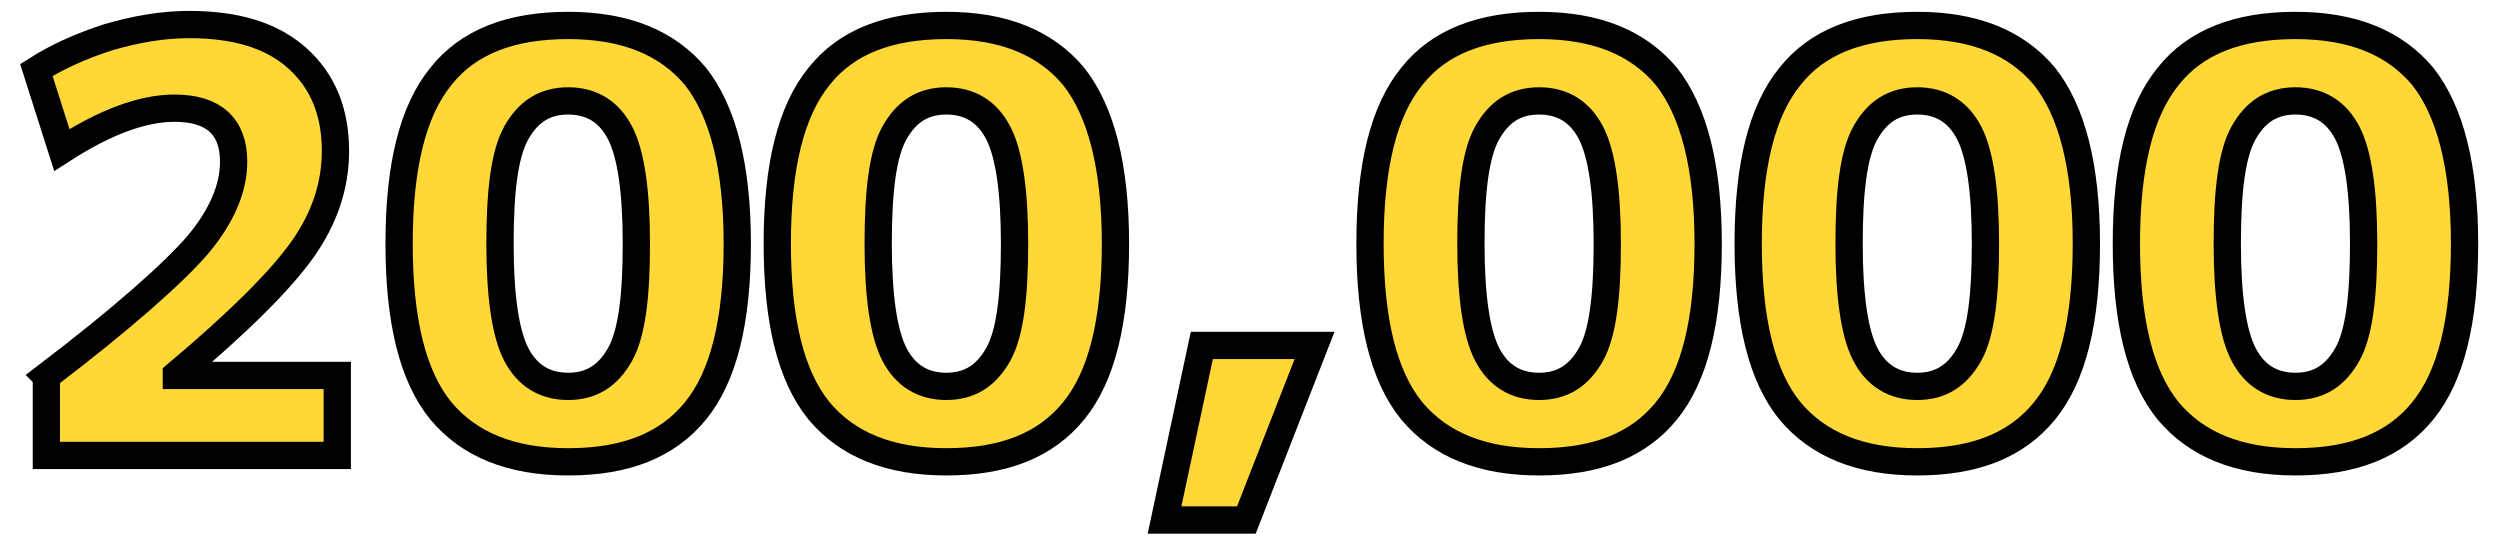 <svg version="1.1" id="レイヤー_1" xmlns="http://www.w3.org/2000/svg" x="0" y="0" width="275" height="60" xml:space="preserve"><style>.st0{display:none}.st1{fill:#ffd736}.st1,.st2{display:inline}.st3,.st5{fill:#e64800;stroke:#1a1311;stroke-width:2;stroke-linecap:round;stroke-linejoin:round}.st5{fill:none}.st6{fill:#e64800}.st7{fill:#ffec00}.st8{fill:#fff;stroke:#1a1311;stroke-width:2;stroke-linecap:round;stroke-linejoin:round}.st9{fill:#f38200}.st10{fill:#ffba00}.st11{fill:#fff}.st12{fill:#1a1311}.st13{stroke:#000}.st14{enable-background:new}.st15{fill:#ffd736}.st16{fill:none;stroke:#000;stroke-width:3}</style><g id="グループ_489" transform="translate(-713.996 -1770.578)" class="st0"><path id="多角形_4" class="st1" d="M860.9 1441.6c-.3.5-.9.6-1.4.4-.1-.1-.3-.2-.4-.4l-5.7-9.7c-.3-.5-.1-1.1.4-1.4.2-.1.3-.1.5-.1h11.5c.6 0 1 .4 1 1 0 .2 0 .4-.1.5l-5.8 9.7z"/><path id="多角形_5" class="st1" d="M885.9 1441.6c-.3.5-.9.6-1.4.4-.1-.1-.3-.2-.4-.4l-5.7-9.7c-.3-.5-.1-1.1.4-1.4.2-.1.3-.1.5-.1h11.5c.6 0 1 .4 1 1 0 .2 0 .4-.1.5l-5.8 9.7z"/><path id="多角形_6" class="st1" d="M835.9 1441.6c-.3.5-.9.6-1.4.4-.1-.1-.3-.2-.4-.4l-5.7-9.7c-.3-.5-.1-1.1.4-1.4.2-.1.3-.1.5-.1h11.5c.6 0 1 .4 1 1 0 .2 0 .4-.1.5l-5.8 9.7z"/><g id="グループ_424" transform="translate(318.887 1147.658)" class="st2"><g id="グループ_402" transform="translate(402.173 686.96)"><g id="グループ_400" transform="translate(0 .401)"><path id="パス_4974" class="st3" d="M111-430.9s-4.1-1-5.1 4.5.7 5.5.7 5.5l6.5-6.3-2.1-3.7z"/><path id="パス_4975" class="st3" d="M113.8-425.9s-3.4-.8-4.3 3.8.6 4.5.6 4.5l5.4-5.2-1.7-3.1z"/></g><g id="グループ_401" transform="translate(56.214)"><path id="パス_4976" class="st3" d="M110.1-430.9s4.1-.9 5.1 4.5-.7 5.5-.7 5.5l-6.5-6.3 2.1-3.7z"/><path id="パス_4977" class="st3" d="M107.3-426s3.4-.8 4.2 3.8-.6 4.5-.6 4.5l-5.4-5.2 1.8-3.1z"/></g></g><g id="グループ_407" transform="translate(396.113 623.964)"><g id="グループ_406"><g id="グループ_403" transform="translate(0 8.108)"><path id="パス_4978" d="M179.3-405.9c-1.4-4.1-4.1-7.5-6.8-10.8-2.6-3.4-5.7-6.4-9.2-8.8-3.9-2.5-8.2-4.2-12.7-5-4.5-.7-9.1-.6-13.6.3-4.5.7-8.8 2.1-12.8 4.3-3.4 2-6.3 4.6-8.8 7.6s-4.6 6.3-6.2 9.8c-1.8 3.5-2.9 7.2-3.5 11.1-.5 3.9-.2 7.9 1 11.6 1.4 4.1 3.9 7.7 7.1 10.6s6.9 5 11 6.3c4 1.4 8.2 3 12.5 3.3 4.3.2 8.7-.1 12.9-.9 3.4-.4 6.8-.9 10.1-1.7 3.4-.7 6.6-1.9 9.6-3.6 4.4-2.7 6.8-7.3 8.5-12 1.7-4.6 2.3-9.6 1.8-14.5-.1-2.5-.1-5.2-.9-7.6zm-36.3 9.2c-4-.1-8.3-.5-10.7-3.5-2.7-3.3-2.6-8.2-.9-12.2 1.8-4 4.3-6.7 7.4-8.2 3.5-1.7 7.5-1.8 11.1-.5 4.5 1.7 8.5 7.2 8.7 12.7.3 7.1-3.8 11-9.2 11.8-1.8.4-4.1 0-6.4-.1z" fill="#f8b300"/><path id="パス_4979" class="st5" d="M179.3-405.9c-1.4-4.1-4.1-7.5-6.8-10.8-2.6-3.4-5.7-6.4-9.2-8.8-3.9-2.5-8.2-4.2-12.7-5-4.5-.7-9.1-.6-13.6.3-4.5.7-8.8 2.1-12.8 4.3-3.4 2-6.3 4.6-8.8 7.6s-4.6 6.3-6.2 9.8c-1.8 3.5-2.9 7.2-3.5 11.1-.5 3.9-.2 7.9 1 11.6 1.4 4.1 3.9 7.7 7.1 10.6s6.9 5 11 6.3c4 1.4 8.2 3 12.5 3.3 4.3.2 8.7-.1 12.9-.9 3.4-.4 6.8-.9 10.1-1.7 3.4-.7 6.6-1.9 9.6-3.6 4.4-2.7 6.8-7.3 8.5-12 1.7-4.6 2.3-9.6 1.8-14.5-.1-2.5-.1-5.2-.9-7.6zm-36.3 9.2c-4-.1-8.3-.5-10.7-3.5-2.7-3.3-2.6-8.2-.9-12.2 1.8-4 4.3-6.7 7.4-8.2 3.5-1.7 7.5-1.8 11.1-.5 4.5 1.7 8.5 7.2 8.7 12.7.3 7.1-3.8 11-9.2 11.8-1.8.4-4.1 0-6.4-.1z"/></g><g id="グループ_404" transform="translate(38.984 2.838)"><path id="パス_4980" class="st6" d="M107.4-422.2c-1.2-.8-1.8-2.1-1.9-3.5.1-.9.6-1.7 1.4-2.3 3.3-2.7 9.2-3.9 13.2-2.2 2.2 1.1 4.2 2.7 5.7 4.7 1.4 1.8 2.5 3.7 2.2 6-.6 4.2-6.3 3.8-9.3 2.8-2.3-.8-4.4-1.8-6.6-2.7-1.6-.7-3.3-1.6-4.7-2.8z"/><path id="パス_4981" class="st5" d="M107.4-422.2c-1.2-.8-1.8-2.1-1.9-3.5.1-.9.6-1.7 1.4-2.3 3.3-2.7 9.2-3.9 13.2-2.2 2.2 1.1 4.2 2.7 5.7 4.7 1.4 1.8 2.5 3.7 2.2 6-.6 4.2-6.3 3.8-9.3 2.8-2.3-.8-4.4-1.8-6.6-2.7-1.6-.7-3.3-1.6-4.7-2.8z"/></g><g id="グループ_405" transform="translate(48.159)"><path id="パス_4982" class="st7" d="M112.6-422.3c1.1-.3 1.9-1.3 1.9-2.5.4-1.7.1-3.4-.8-4.9-.9-1.4-2.5-1.5-4-1-1.3.5-2.5 1.2-3.4 2.2-1.8 2-.6 4.2 1.5 5.2.9.4 1.8.7 2.8.9.7.2 1.4.2 2 .1z"/><path id="パス_4983" class="st5" d="M112.6-422.3c1.1-.3 1.9-1.3 1.9-2.5.4-1.7.1-3.4-.8-4.9-.9-1.4-2.5-1.5-4-1-1.3.5-2.5 1.2-3.4 2.2-1.8 2-.6 4.2 1.5 5.2.9.4 1.8.7 2.8.9.7.2 1.4.2 2 .1z"/></g></g></g><g id="グループ_410" transform="translate(411.95 669.353)"><path id="パス_4984" class="st8" d="M126.8-401.4c-3.4 0-6.7-.3-10.1-.8-5.3-.9-9.3-3-10.1-7.6-1.3-8 8.1-13.2 16.9-14.8 10.1-1.7 25.6 1.3 26.7 10.9 1.2 9.9-12.1 12.4-23.4 12.3z"/><g id="グループ_409"><path id="パス_4985" class="st3" d="M109.4-398.6c-7.4-4-3-12.4 2.4-14.1 3.8-1.2 1.6 4.7 1.6 4.7s1.3-1.1 2.5-.5c.7.5 1.2 1.2 1.3 2.1 1.1 3.8-2.5 10.6-7.8 7.8z"/><path id="パス_4986" class="st3" d="M148.6-399.3c8.1-4 3.3-12.4-2.6-14.1-4.1-1.2-1.8 4.7-1.8 4.7-.8-.6-1.8-.8-2.7-.5-.8.4-1.3 1.2-1.4 2.1-1.1 3.8 2.8 10.6 8.5 7.8z"/><path id="パス_4987" class="st5" d="M126.5-417.3s.8 2.5 2.4 2.5 2.3-2.5 2.3-2.5"/><g id="グループ_408" transform="translate(5.597)"><path id="パス_4988" d="M114.5-423.7c.2 1.2.2 2.3 0 3.5 0 1.4-.6 2.7-1.7 3.5-1.5.7-3.2.6-4.6-.1-.5-.4-.5-1.1-.8-1.7-1.1-1.8-1.6-4-1.5-6.1.1-1.5.1-3.3 1.2-4.4.6-.5 1.2-.9 1.9-1.2 1.8-.8 3.8 2 4.5 3.4.6 1 .9 2 1 3.1z"/><path id="パス_4989" d="M136.9-430.3c.1 0 .2 0 .4.1 4 1.3 3.2 5.7 2.5 8.9-.5 2.3-3.4 8.5-6.5 5.2-1.6-2-2.4-4.6-2.1-7.1.1-2.1 1.1-4 2.7-5.3.8-.7 1.8-1.9 3-1.8z"/><path id="線_441" class="st5" d="M108.1-427.4l-2.6-2.6"/><path id="線_442" class="st5" d="M135.7-426.6l-1.4-4.4"/></g></g></g></g></g><g id="グループ_490" transform="translate(-173.4 -2087.984)" class="st0"><g id="グループ_372" transform="translate(134.934 1768.41)" class="st2"><g id="グループ_363" transform="translate(117.962 320.59)"><g id="グループ_362"><g id="グループ_359" transform="translate(24.118)"><path id="パス_4908" class="st7" d="M-65.6-131.6c-4.6-2.5 1.5-5.3 3.9-9.8 2-3.8 4.7-6.9 7.8-5.6 2.9 1.2 3.8 4.5 3.9 7.9.1 4.6 2.8 6.6-1.1 9.3-6.2 4.2-8.2 1.8-14.5-1.8z"/><path id="パス_4909" class="st5" d="M-65.6-131.6c-4.6-2.5 1.5-5.3 3.9-9.8 2-3.8 4.7-6.9 7.8-5.6 2.9 1.2 3.8 4.5 3.9 7.9.1 4.6 2.8 6.6-1.1 9.3-6.2 4.2-8.2 1.8-14.5-1.8z"/></g><g id="グループ_360" transform="translate(10.479 9.586)"><path id="パス_4910" class="st9" d="M-65.7-127.6c-4.3-2.7.9-4.8 3.4-9.7 1.6-3.1 3.8-5.7 6.6-7.7s6.4-2.7 9.7-2c3 .4 5.9 1.2 8.6 2.5 2.7 1.4 4.8 3.8 5.9 6.6 1.7 3.7 6.6 11 .4 16-4.6 3.7-5.8-1.1-11.6-2.1s-5.7-1.6-11.6-1.8c-5.8-.2-6.4 1.3-11.4-1.8z"/><path id="パス_4911" class="st5" d="M-65.7-127.6c-4.3-2.7.9-4.8 3.4-9.7 1.6-3.1 3.8-5.7 6.6-7.7s6.4-2.7 9.7-2c3 .4 5.9 1.2 8.6 2.5 2.7 1.4 4.8 3.8 5.9 6.6 1.7 3.7 6.6 11 .4 16-4.6 3.7-5.8-1.1-11.6-2.1s-5.7-1.6-11.6-1.8c-5.8-.2-6.4 1.3-11.4-1.8z"/></g><g id="グループ_361" transform="translate(0 22.142)"><path id="パス_4912" class="st6" d="M-10.6-132.1c2.5-5.7 5.1-9.6 3.1-11.5s-6.5-.6-11 2.5c-2.5-1.7-5.3-3.1-8.2-4s-6-1.5-9-1.8c-3.6-.4-7.2-.5-10.7-.1-3.6.3-7.1 1.3-10.2 3.1-3.1 1.8-5.5 4.6-7 7.9-2.3 5.3-6 7.2-1.6 10.4 4.1 3 4.9 1.5 9.8 2.8s4.9 1.3 9.9 2.6 5 1.2 9.9 2.5 5 1.2 10 2.5 4.8 2.2 9.9 2.4c2.4-2.2 5.1-4.9 6.2-8.6.9-3.1.9-6.6-1.1-10.7z"/><path id="パス_4913" class="st5" d="M-10.6-132.1c2.5-5.7 5.1-9.6 3.1-11.5s-6.5-.6-11 2.5c-2.5-1.7-5.3-3.1-8.2-4s-6-1.5-9-1.8c-3.6-.4-7.2-.5-10.7-.1-3.6.3-7.1 1.3-10.2 3.1-3.1 1.8-5.5 4.6-7 7.9-2.3 5.3-6 7.2-1.6 10.4 4.1 3 4.9 1.5 9.8 2.8s4.9 1.3 9.9 2.6 5 1.2 9.9 2.5 5 1.2 10 2.5 4.8 2.2 9.9 2.4c2.4-2.2 5.1-4.9 6.2-8.6.9-3.1.9-6.6-1.1-10.7z"/></g></g></g><g id="グループ_364" transform="translate(105.659 466.136)"><path id="パス_4914" class="st3" d="M-63.9-147.3s-5.5 2-2.5 9.2 5 5.8 5 5.8l2.8-12.4-5.3-2.6z"/><path id="パス_4915" class="st3" d="M-56.9-143.6s-4.6 1.7-2.1 7.7 4.2 4.8 4.2 4.8l2.3-10.3-4.4-2.2z"/></g><g id="グループ_365" transform="translate(155.689 465.202)"><path id="パス_4916" class="st3" d="M-57.5-147.3s5.8.7 4.6 8.4-3.5 6.9-3.5 6.9l-5.6-11.4 4.5-3.9z"/><path id="パス_4917" class="st3" d="M-63.5-142.1s4.8.5 3.8 7-2.9 5.7-2.9 5.7l-4.7-9.5 3.8-3.2z"/></g><g id="グループ_366" transform="translate(69.066 354.173)"><path id="パス_4918" class="st10" d="M65.5-101.3c-1.5-4.9-3.6-9.7-6.2-14.1-2.8-4.3-6.1-8.4-9.8-12s-7.7-6.9-12-9.8c-4.2-2.6-8.7-4.8-13.4-6.3-4.7-1.7-9.5-2.8-14.4-3.4-4.9-.5-9.9-.4-14.8.1-4.9.4-9.8 1.4-14.6 2.8-4.7 1.6-9.2 3.6-13.5 6.1-4.1 2.3-8 5.1-11.4 8.3-3.4 3.3-6.5 6.9-9.2 10.8-2.8 3.8-5.2 7.9-7.2 12.2-1.9 4.3-3.4 8.8-4.4 13.5-1.2 4.6-1.7 9.3-1.8 14 .1 4.7.9 9.4 2.4 13.9 1.3 4.3 3.1 8.4 5.5 12.2 2.6 3.8 6 6.7 9.5 9.5 3.4 2.8 7.2 5.2 11.3 7.2 4 2 8.2 3.6 12.5 4.8 4.3 1.1 8.8 1.8 13.2 2.3s8.9.7 13.4.6 9-.4 13.4-.9c4.4-.6 8.3-1.7 12.2-2.4 4.1-.8 8.2-1.3 12.1-2.7C42.2-36 46-37.8 49.5-40c3.9-2.4 6.8-5.9 9.5-9.4 2.8-3.5 5.1-7.4 6.8-11.6 1.4-4.3 2.4-8.7 2.7-13.2.5-4.5.5-9 .1-13.4-.7-4.7-1.6-9.3-3.1-13.7zM.2-70c-4.2-.3-8.2-1.2-12.1-2.7-3.9-1.3-7.4-3.7-9.9-7-2.8-3.9-4.5-8.5-4.7-13.2-.5-4.8.1-9.6 1.9-14.1 2-5.1 5.1-9.7 9-13.5 3.9-3.9 8.9-6.5 14.3-7.5 5.5-.7 11 0 16.1 2.2 3.7 1.4 7 3.7 9.7 6.6 2.6 3 4.8 6.4 6.3 10 1.6 3.6 2.5 7.5 2.8 11.5.2 4-.4 8.1-1.8 11.9-1.2 3.9-3.6 7.3-6.7 9.9-3.3 2.4-7.1 4-11.1 4.5C9.4-70.4 4.8-70 .2-70z"/><path id="パス_4919" class="st5" d="M65.5-101.3c-1.5-4.9-3.6-9.7-6.2-14.1-2.8-4.3-6.1-8.4-9.8-12s-7.7-6.9-12-9.8c-4.2-2.6-8.7-4.8-13.4-6.3-4.7-1.7-9.5-2.8-14.4-3.4-4.9-.5-9.9-.4-14.8.1-4.9.4-9.8 1.4-14.6 2.8-4.7 1.6-9.2 3.6-13.5 6.1-4.1 2.3-8 5.1-11.4 8.3-3.4 3.3-6.5 6.9-9.2 10.8-2.8 3.8-5.2 7.9-7.2 12.2-1.9 4.3-3.4 8.8-4.4 13.5-1.2 4.6-1.7 9.3-1.8 14 .1 4.7.9 9.4 2.4 13.9 1.3 4.3 3.1 8.4 5.5 12.2 2.6 3.8 6 6.7 9.5 9.5 3.4 2.8 7.2 5.2 11.3 7.2 4 2 8.2 3.6 12.5 4.8 4.3 1.1 8.8 1.8 13.2 2.3s8.9.7 13.4.6 9-.4 13.4-.9c4.4-.6 8.3-1.7 12.2-2.4 4.1-.8 8.2-1.3 12.1-2.7C42.2-36 46-37.8 49.5-40c3.9-2.4 6.8-5.9 9.5-9.4 2.8-3.5 5.1-7.4 6.8-11.6 1.4-4.3 2.4-8.7 2.7-13.2.5-4.5.5-9 .1-13.4-.7-4.7-1.6-9.3-3.1-13.7zM.2-70c-4.2-.3-8.2-1.2-12.1-2.7-3.9-1.3-7.4-3.7-9.9-7-2.8-3.9-4.5-8.5-4.7-13.2-.5-4.8.1-9.6 1.9-14.1 2-5.1 5.1-9.7 9-13.5 3.9-3.9 8.9-6.5 14.3-7.5 5.5-.7 11 0 16.1 2.2 3.7 1.4 7 3.7 9.7 6.6 2.6 3 4.8 6.4 6.3 10 1.6 3.6 2.5 7.5 2.8 11.5.2 4-.4 8.1-1.8 11.9-1.2 3.9-3.6 7.3-6.7 9.9-3.3 2.4-7.1 4-11.1 4.5C9.4-70.4 4.8-70 .2-70z"/></g><path id="パス_4920" class="st8" d="M67 328.8c-5.6.1-11.3-.3-16.9-1.1-9.5-1.6-15-5.9-16.3-13-2.2-12.3 13.2-23.9 35.2-24.3s35.8 6.1 37.7 20.9c1.8 13.2-21.1 17.3-39.7 17.5z"/><g id="グループ_371" transform="translate(88.413 436.851)"><path id="パス_4921" class="st3" d="M-61.8-106.5c-10.4-5.6-4.2-17.3 3.4-19.7 5.3-1.7 2.3 6.6 2.3 6.6s1.8-1.5 3.4-.7c1 .7 1.7 1.7 1.9 2.9 1.4 5.4-3.7 14.9-11 10.9z"/><path id="パス_4922" class="st3" d="M26.4-108.1c11.4-5.6 4.6-17.3-3.7-19.7-5.8-1.7-2.5 6.6-2.5 6.6s-2-1.5-3.8-.7c-1.1.6-1.8 1.7-2 2.9-1.6 5.3 4 14.8 12 10.9z"/><path id="パス_4923" class="st5" d="M-24.9-120.2s1.5 5.6 4.8 5.6 4.5-5.6 4.5-5.6"/><g id="グループ_368" transform="translate(13.975 .798)"><g id="グループ_367"><path id="パス_4924" class="st11" d="M-44.7-131.3c.8 3.7.3 7.6-1.4 11-1.7 3.5-5.4 5.5-9.3 5.1-4-.1-7.6-2.5-9.4-6.1-1.8-3.3-2.4-7.6-2.6-11.4 0-4.5 1.5-8.8 4.4-12.2 2-2.1 5-2.9 7.7-2 2.8.7 5.1 2.5 6.5 5 2 3.3 3.4 6.9 4.1 10.6z"/><path id="パス_4925" class="st5" d="M-44.7-131.3c.8 3.7.3 7.6-1.4 11-1.7 3.5-5.4 5.5-9.3 5.1-4-.1-7.6-2.5-9.4-6.1-1.8-3.3-2.4-7.6-2.6-11.4 0-4.5 1.5-8.8 4.4-12.2 2-2.1 5-2.9 7.7-2 2.8.7 5.1 2.5 6.5 5 2 3.3 3.4 6.9 4.1 10.6z"/></g><path id="パス_4926" class="st12" d="M-61.6-146.2c3.3-2.1 7.1.2 8.5 3.4 3 6.9 2.9 19.1-3.8 19.8-4.7.5-8.3-5-8.5-11.7.1-3.5.6-9.3 3.8-11.5z"/></g><g id="グループ_370" transform="translate(59.832)"><g id="グループ_369"><path id="パス_4927" class="st11" d="M-44.4-128.4c-.2 2.6-.8 5.2-2 7.6s-3.2 4.3-5.6 5.2c-2.7 1-5.6 1.1-8.3.4-2.6-.7-4.7-2.7-5.6-5.3-.9-2.5-1.3-5.2-1.4-7.8-.2-4.7.8-9.4 2.9-13.6 1.8-3.9 6-6.1 10.2-5.2 3.1.7 5.8 2.7 7.2 5.6 2 4 2.9 8.6 2.6 13.1z"/><path id="パス_4928" class="st5" d="M-44.4-128.4c-.2 2.6-.8 5.2-2 7.6s-3.2 4.3-5.6 5.2c-2.7 1-5.6 1.1-8.3.4-2.6-.7-4.7-2.7-5.6-5.3-.9-2.5-1.3-5.2-1.4-7.8-.2-4.7.8-9.4 2.9-13.6 1.8-3.9 6-6.1 10.2-5.2 3.1.7 5.8 2.7 7.2 5.6 2 4 2.9 8.6 2.6 13.1z"/></g><path id="パス_4929" class="st12" d="M-60-145.2c3.7-1.5 7 1.5 7.8 4.9 1.7 7.3-.6 19.3-7.3 18.8-4.7-.3-7.3-6.4-6.2-13 .5-3.5 2.1-9.2 5.7-10.7z"/></g></g></g><g id="グループ_399" transform="rotate(-11 8886.068 1365.843)" class="st2"><path id="パス_4972" class="st13" d="M161 311.6c4.4-4.1 9.5-7.3 15.2-9.3.4-.1.6-.6.5-1s-.5-.6-.9-.5c-3.1.6-6.1 1.7-8.9 3.3-5.6 3.1-10.4 7.5-13.7 13-1.7 2.7-2.9 5.7-3.7 8.7-.1.4.1.8.6.9.4.1.8-.1.9-.5 2.2-5.4 5.6-10.4 10-14.6z"/><path id="パス_4973" class="st13" d="M154.3 306.6c.8-1 1.6-1.9 2.5-2.8s1.8-1.7 2.7-2.5c2-1.5 4.1-2.8 6.4-3.8.4-.2.6-.6.4-1-.1-.3-.5-.5-.8-.5-2.8.3-5.5 1.4-7.7 3.2-1.1.9-2.1 1.9-3 3s-1.5 2.4-2 3.7c-.1.4.1.9.5 1 .4 0 .8-.1 1-.3z"/></g></g><g id="グループ_490_1_" transform="translate(-172.139 -3304)" class="st0"><g id="グループ_440" class="st2"><g id="グループ_358" transform="translate(27.264 2978.142)"><g id="グループ_345" transform="translate(264.765 472.53)"><path id="パス_4886" class="st3" d="M-56.2-148.5s6.3.7 5 9.1S-55-132-55-132l-6.1-12.3 4.9-4.2z"/><path id="パス_4887" class="st3" d="M-62.7-142.9s5.2.6 4.1 7.5-3.2 6.2-3.2 6.2l-5.1-10.2 4.2-3.5z"/></g><g id="グループ_350" transform="translate(225.091 326.858)"><g id="グループ_349"><g id="グループ_346" transform="translate(33.229)"><path id="パス_4888" class="st7" d="M-65.3-134.2c-4.1-1.7 1.2-4.3 3.1-8.2 1.6-3.2 3.5-6.1 5.8-6s3.2 3.2 3.6 6.6c.5 3.9 3.2 5.5.1 8.1-4.8 4.1-6.8 1.9-12.6-.5z"/><path id="パス_4889" class="st5" d="M-65.3-134.2c-4.1-1.7 1.2-4.3 3.1-8.2 1.6-3.2 3.5-6.1 5.8-6s3.2 3.2 3.6 6.6c.5 3.9 3.2 5.5.1 8.1-4.8 4.1-6.8 1.9-12.6-.5z"/></g><g id="グループ_347" transform="translate(21.242 8.35)"><path id="パス_4890" class="st9" d="M-64-130c-5.1-4.3-2.3-9.6.3-13 1.2-1.6 4.1-3 7.2-4 2.6-.9 5.4-1.4 8.2-1.5 2.6.7 5.1 1.7 7.5 2.9 3.2 1.5 6.2 3.2 6.9 4.1.7.8.7 3.8.7 6.8-.1 3.5 3.1 6-.3 6.9-4.9 1.3-5.1-.3-10.1-.7s-5.1-1.4-10.2-.9c-5.3.6-6.2 2.6-10.2-.6z"/><path id="パス_4891" class="st5" d="M-64-130c-5.1-4.3-2.3-9.6.3-13 1.2-1.6 4.1-3 7.2-4 2.6-.9 5.4-1.4 8.2-1.5 2.6.7 5.1 1.7 7.5 2.9 3.2 1.5 6.2 3.2 6.9 4.1.7.8.7 3.8.7 6.8-.1 3.5 3.1 6-.3 6.9-4.9 1.3-5.1-.3-10.1-.7s-5.1-1.4-10.2-.9c-5.3.6-6.2 2.6-10.2-.6z"/></g><g id="グループ_348" transform="translate(0 16.048)"><path id="パス_4892" class="st6" d="M1.4-136.4c-.6-2-4.7-1.1-8.5-.5-.6-.8-1.2-1.6-1.9-2.3-2.1-2.2-4.7-4-7.5-5.3-2.8-1.2-5.7-2.2-8.7-2.8-3-.7-6-1.1-9.1-1.2-3.3-.2-6.6.1-9.8.7-3.2.6-6.3 1.9-9 3.8-2.1-1.2-5.1-2.3-8-1.6-1.6.4-2.2 4.1.2 8.2-1.4 3.4-8.3 5.7-5.1 10.5 2.6 3.9 4.8.7 9.4 1.4s4.6.6 9.3 1.3 4.7.5 9.3 1.2l9.2 1.4c4.6.7 4.6.6 9.3 1.3 4.6.7 4.6 1 9.2 1.7s4.6.7 9.3 1.3c-.4-.3-.8-5.4-2.4-11.1 2.4-1.7 5.4-6 4.8-8z"/><path id="パス_4893" class="st5" d="M1.4-136.4c-.6-2-4.7-1.1-8.5-.5-.6-.8-1.2-1.6-1.9-2.3-2.1-2.2-4.7-4-7.5-5.3-2.8-1.2-5.7-2.2-8.7-2.8-3-.7-6-1.1-9.1-1.2-3.3-.2-6.6.1-9.8.7-3.2.6-6.3 1.9-9 3.8-2.1-1.2-5.1-2.3-8-1.6-1.6.4-2.2 4.1.2 8.2-1.4 3.4-8.3 5.7-5.1 10.5 2.6 3.9 4.8.7 9.4 1.4s4.6.6 9.3 1.3 4.7.5 9.3 1.2l9.2 1.4c4.6.7 4.6.6 9.3 1.3 4.6.7 4.6 1 9.2 1.7s4.6.7 9.3 1.3c-.4-.3-.8-5.4-2.4-11.1 2.4-1.7 5.4-6 4.8-8z"/></g></g></g><g id="グループ_351" transform="translate(210.705 473.538)"><path id="パス_4894" class="st3" d="M-63.1-148.5s-5.9 2.2-2.7 10 5.5 6.3 5.5 6.3l3-13.4-5.8-2.9z"/><path id="パス_4895" class="st3" d="M-55.5-144.6s-4.9 1.8-2.2 8.3 4.5 5.2 4.5 5.2l2.5-11.1-4.8-2.4z"/></g><g id="グループ_352" transform="translate(176.736 352.739)"><path id="パス_4896" class="st10" d="M66.1-99.2c-1.6-5.2-4.5-9.9-7.2-14.5s-5.9-9-9.5-12.9c-3.6-4-7.6-7.6-11.9-10.8-4-3-8.3-5.5-12.9-7.5-4.7-1.7-9.6-2.7-14.5-3.2-4.9-.6-9.9-.6-14.8 0s-9.8 1.6-14.4 3.3c-4.7 1.6-9.1 3.8-13.4 6.4-4.3 2.5-8.3 5.6-11.8 9.1-3.4 3.7-6.5 7.7-9.1 11.9-2.6 4.3-4.8 8.8-6.7 13.4s-3.4 9.4-4.4 14.3c-1 5-2.3 9.9-2.2 14.9.1 5 1 10 2.5 14.9 1.6 5.1 3.9 9.9 6.9 14.3s6.6 8.3 10.8 11.5 8.9 5.7 13.9 7.6c4.9 1.9 10 3.4 15.2 4.2 5.2 1 10.5 1.5 15.8 1.6 5.3.2 10.6-.1 15.9-.7 6.2-.9 12.2-2.2 18.2-3.9 6-1.6 11.7-4.2 16.9-7.6 3.9-2.7 7.3-6.2 10-10.2 2.8-3.9 5-8.2 6.6-12.7 1.5-4.5 1.9-9.3 2.3-14.1.6-4.7.8-9.5.6-14.3-.5-5.2-1.4-10.2-2.8-15zM.7-65.9c-4.2-.1-8.6-.1-12.4-1.6-4-1.6-7.4-4.3-9.9-7.8-2.8-4.1-4.3-9.4-4.7-14.7-.2-5.2.6-10.3 2.6-15.1 2.2-5.9 4.7-10.9 8.1-14.5 3.8-4.2 8.8-7.2 14.3-8.4 5.6-1 11.3-.3 16.5 2.1 5 2.2 10 6.9 13.4 12.9 3 5.5 4.7 11.7 4.9 17.9.3 7.7-1.1 13.8-3.9 18.3-3.4 5.6-9 9.4-15.3 10.5-3.9.8-8.8.6-13.6.4z"/><path id="パス_4897" class="st5" d="M66.1-99.2c-1.6-5.2-4.5-9.9-7.2-14.5s-5.9-9-9.5-12.9c-3.6-4-7.6-7.6-11.9-10.8-4-3-8.3-5.5-12.9-7.5-4.7-1.7-9.6-2.7-14.5-3.2-4.9-.6-9.9-.6-14.8 0s-9.8 1.6-14.4 3.3c-4.7 1.6-9.1 3.8-13.4 6.4-4.3 2.5-8.3 5.6-11.8 9.1-3.4 3.7-6.5 7.7-9.1 11.9-2.6 4.3-4.8 8.8-6.7 13.4s-3.4 9.4-4.4 14.3c-1 5-2.3 9.9-2.2 14.9.1 5 1 10 2.5 14.9 1.6 5.1 3.9 9.9 6.9 14.3s6.6 8.3 10.8 11.5 8.9 5.7 13.9 7.6c4.9 1.9 10 3.4 15.2 4.2 5.2 1 10.5 1.5 15.8 1.6 5.3.2 10.6-.1 15.9-.7 6.2-.9 12.2-2.2 18.2-3.9 6-1.6 11.7-4.2 16.9-7.6 3.9-2.7 7.3-6.2 10-10.2 2.8-3.9 5-8.2 6.6-12.7 1.5-4.5 1.9-9.3 2.3-14.1.6-4.7.8-9.5.6-14.3-.5-5.2-1.4-10.2-2.8-15zM.7-65.9c-4.2-.1-8.6-.1-12.4-1.6-4-1.6-7.4-4.3-9.9-7.8-2.8-4.1-4.3-9.4-4.7-14.7-.2-5.2.6-10.3 2.6-15.1 2.2-5.9 4.7-10.9 8.1-14.5 3.8-4.2 8.8-7.2 14.3-8.4 5.6-1 11.3-.3 16.5 2.1 5 2.2 10 6.9 13.4 12.9 3 5.5 4.7 11.7 4.9 17.9.3 7.7-1.1 13.8-3.9 18.3-3.4 5.6-9 9.4-15.3 10.5-3.9.8-8.8.6-13.6.4z"/></g><path id="パス_4898" class="st8" d="M174.9 335.8c-6.1.1-12.2-.3-18.2-1.2-10.2-1.7-16.2-6.4-17.6-14-2.4-13.3 14.2-25.9 38.1-26.3s38.7 6.6 40.8 22.6c1.8 14.2-23 18.7-43.1 18.9z"/><g id="グループ_357" transform="translate(192.802 439.946)"><path id="パス_4899" class="st3" d="M-60.8-107.3c-11.3-6.1-4.5-18.7 3.6-21.3 5.7-1.8 2.5 7.1 2.5 7.1s2-1.7 3.7-.8c.8.4 1.5 1.3 2 3.1 1.5 5.9-3.9 16.2-11.8 11.9z"/><path id="パス_4900" class="st3" d="M33.8-106.4c11.9-6.8 3.9-19-5.2-21.1-6.3-1.5-2.3 7.3-2.3 7.3s-2.3-1.5-4.1-.6c-1.1.7-1.9 1.9-2 3.2-1.3 6 5.2 15.9 13.6 11.2z"/><path id="パス_4901" class="st5" d="M-21.6-114.5s2 4.7 6.5 4.7 6.1-4.7 6.1-4.7"/><g id="グループ_354" transform="translate(17.212)"><g id="グループ_353"><path id="パス_4902" class="st11" d="M-42.1-131.3c.7 2.8.7 5.7.1 8.5-.7 2.6-2.3 4.9-4.4 6.5-2 1.7-4.7 2.6-7.4 2.5-3.2-.1-6.1-1.6-8.1-4.1-1.9-2.5-3.3-5.3-3.9-8.4-.6-3.1-1-6.2-1.1-9.3-.2-4.1 0-11.6 5.2-12.6 2.7-.5 5.6-.4 8.2.4 2.9.8 5.5 2.4 6.8 4.5 2.4 3.7 3.9 7.8 4.6 12z"/><path id="パス_4903" class="st5" d="M-42.1-131.3c.7 2.8.7 5.7.1 8.5-.7 2.6-2.3 4.9-4.4 6.5-2 1.7-4.7 2.6-7.4 2.5-3.2-.1-6.1-1.6-8.1-4.1-1.9-2.5-3.3-5.3-3.9-8.4-.6-3.1-1-6.2-1.1-9.3-.2-4.1 0-11.6 5.2-12.6 2.7-.5 5.6-.4 8.2.4 2.9.8 5.5 2.4 6.8 4.5 2.4 3.7 3.9 7.8 4.6 12z"/></g><path id="パス_4904" class="st12" d="M-60.4-147.4c3.6-2.3 7.7.2 9.2 3.7 3.3 7.5 3.2 20.6-4.1 21.4-5.1.6-9-5.4-9.1-12.6-.1-3.8.4-10.2 4-12.5z"/></g><g id="グループ_356" transform="translate(60.278 .471)"><g id="グループ_355"><path id="パス_4905" class="st11" d="M-66.5-131.8c-.5 2.8-.3 5.7.5 8.4.6 2.6 1.9 5 3.8 6.8 2.1 1.7 4.8 2.5 7.4 2.3 2.7-.1 5.3-1.2 7.3-3 1.9-1.9 3.3-4.3 4-6.9 1.1-3.1 1.9-6.3 2.4-9.6.3-3.3.7-6.9-.5-10.1-1.5-4.3-6-5.1-10.1-4.6-3.2.4-7.1.9-9.4 3.5-2.8 3.2-4.7 9.1-5.4 13.2z"/><path id="パス_4906" class="st5" d="M-66.5-131.8c-.5 2.8-.3 5.7.5 8.4.6 2.6 1.9 5 3.8 6.8 2.1 1.7 4.8 2.5 7.4 2.3 2.7-.1 5.3-1.2 7.3-3 1.9-1.9 3.3-4.3 4-6.9 1.1-3.1 1.9-6.3 2.4-9.6.3-3.3.7-6.9-.5-10.1-1.5-4.3-6-5.1-10.1-4.6-3.2.4-7.1.9-9.4 3.5-2.8 3.2-4.7 9.1-5.4 13.2z"/></g><path id="パス_4907" class="st12" d="M-57-147.6c4-1.6 7.5 1.6 8.4 5.3 1.8 7.9-.7 20.8-7.9 20.3-5.1-.4-7.8-6.9-6.7-14.1.6-3.8 2.3-9.9 6.2-11.5z"/></g></g></g><g id="グループ_398" transform="rotate(-39 4194.159 2123.844)"><path id="パス_4969" class="st12" d="M337.1 400.3c-.1-.1-.1-.2-.1-.4s.3-.3.5-.4c2.1-.7 4.3-1.3 6.6-1.8-.7 3.8-1 7.6-1.2 11.4-2.1-2.7-4-5.7-5.8-8.8z"/><path id="パス_4970" class="st12" d="M349.5 397.6l6.4 1.6c-1 1.7-2.2 3.3-3.6 4.8-.9.9-2.6 3.2-3.9 3.3-.1-1 1.6-9.5 1.1-9.7z"/><path id="パス_4971" class="st12" d="M331.1 402.7c-1.1 1.2-3.4 3.5-4.5 4.7 3.3 1.5 6.9 3.4 10.5 4-.4-1.4-6-8.7-6-8.7z"/></g></g></g><g class="st14"><path class="st15" d="M5.1 41.4C13.5 35 19 30.1 21.7 27c2.7-3.2 4-6.3 4-9.2 0-3.9-2.2-5.9-6.5-5.9-3.5 0-7.6 1.5-12.4 4.6L4 7.7c2.2-1.4 4.8-2.6 7.9-3.6 3.1-.9 6-1.4 8.9-1.4 5.2 0 9.1 1.2 11.9 3.7s4.2 5.9 4.2 10.2c0 3.8-1.2 7.4-3.6 10.8s-7 8-13.9 13.8v.1h17.7v8.8h-32v-8.7zM48.5 8.4c3-3.8 7.7-5.6 14-5.6s10.9 1.9 14 5.6c3 3.8 4.6 9.9 4.6 18.4s-1.5 14.6-4.6 18.4c-3.1 3.8-7.7 5.6-14 5.6s-10.9-1.9-14-5.6c-3.1-3.8-4.6-9.9-4.6-18.4s1.5-14.6 4.6-18.4zM56.8 39c1.2 2.3 3.1 3.5 5.7 3.5s4.4-1.2 5.7-3.5S70 32.6 70 26.8s-.6-9.9-1.8-12.2-3.1-3.5-5.7-3.5-4.4 1.2-5.7 3.5S55 21 55 26.8s.6 9.9 1.8 12.2zM90.1 8.4c3-3.8 7.7-5.6 14-5.6s10.9 1.9 14 5.6c3 3.8 4.6 9.9 4.6 18.4s-1.5 14.6-4.6 18.4c-3.1 3.8-7.7 5.6-14 5.6s-10.9-1.9-14-5.6c-3.1-3.8-4.6-9.9-4.6-18.4S87 12.2 90.1 8.4zM98.4 39c1.2 2.3 3.1 3.5 5.7 3.5s4.4-1.2 5.7-3.5 1.8-6.4 1.8-12.2-.6-9.9-1.8-12.2-3.1-3.5-5.7-3.5-4.4 1.2-5.7 3.5-1.8 6.4-1.8 12.2.6 9.9 1.8 12.2zM132.2 38h12.4l-7.5 19.2h-9l4.1-19.2zM155.3 8.4c3-3.8 7.7-5.6 14-5.6s10.9 1.9 14 5.6c3 3.8 4.6 9.9 4.6 18.4s-1.5 14.6-4.6 18.4c-3.1 3.8-7.7 5.6-14 5.6s-10.9-1.9-14-5.6c-3.1-3.8-4.6-9.9-4.6-18.4s1.5-14.6 4.6-18.4zm8.3 30.6c1.2 2.3 3.1 3.5 5.7 3.5s4.4-1.2 5.7-3.5 1.8-6.4 1.8-12.2-.6-9.9-1.8-12.2-3.1-3.5-5.7-3.5-4.4 1.2-5.7 3.5-1.8 6.4-1.8 12.2.6 9.9 1.8 12.2zM196.9 8.4c3-3.8 7.7-5.6 14-5.6s10.9 1.9 14 5.6c3 3.8 4.6 9.9 4.6 18.4s-1.5 14.6-4.6 18.4c-3.1 3.8-7.7 5.6-14 5.6s-10.9-1.9-14-5.6c-3.1-3.8-4.6-9.9-4.6-18.4 0-8.5 1.5-14.6 4.6-18.4zm8.3 30.6c1.2 2.3 3.1 3.5 5.7 3.5s4.4-1.2 5.7-3.5 1.8-6.4 1.8-12.2-.6-9.9-1.8-12.2-3.1-3.5-5.7-3.5-4.4 1.2-5.7 3.5-1.8 6.4-1.8 12.2.6 9.9 1.8 12.2zM238.5 8.4c3-3.8 7.7-5.6 14-5.6s10.9 1.9 14 5.6c3 3.8 4.6 9.9 4.6 18.4s-1.5 14.6-4.6 18.4c-3.1 3.8-7.7 5.6-14 5.6s-10.9-1.9-14-5.6c-3.1-3.8-4.6-9.9-4.6-18.4s1.5-14.6 4.6-18.4zm8.3 30.6c1.2 2.3 3.1 3.5 5.7 3.5s4.4-1.2 5.7-3.5 1.8-6.4 1.8-12.2-.6-9.9-1.8-12.2-3.1-3.5-5.7-3.5-4.4 1.2-5.7 3.5S245 21 245 26.8s.6 9.9 1.8 12.2z"/></g><g class="st14"><path class="st16" d="M5.1 41.4C13.5 35 19 30.1 21.7 27c2.7-3.2 4-6.3 4-9.2 0-3.9-2.2-5.9-6.5-5.9-3.5 0-7.6 1.5-12.4 4.6L4 7.7c2.2-1.4 4.8-2.6 7.9-3.6 3.1-.9 6-1.4 8.9-1.4 5.2 0 9.1 1.2 11.9 3.7s4.2 5.9 4.2 10.2c0 3.8-1.2 7.4-3.6 10.8s-7 8-13.9 13.8v.1h17.7v8.8h-32v-8.7zM48.5 8.4c3-3.8 7.7-5.6 14-5.6s10.9 1.9 14 5.6c3 3.8 4.6 9.9 4.6 18.4s-1.5 14.6-4.6 18.4c-3.1 3.8-7.7 5.6-14 5.6s-10.9-1.9-14-5.6c-3.1-3.8-4.6-9.9-4.6-18.4s1.5-14.6 4.6-18.4zM56.8 39c1.2 2.3 3.1 3.5 5.7 3.5s4.4-1.2 5.7-3.5S70 32.6 70 26.8s-.6-9.9-1.8-12.2-3.1-3.5-5.7-3.5-4.4 1.2-5.7 3.5S55 21 55 26.8s.6 9.9 1.8 12.2zM90.1 8.4c3-3.8 7.7-5.6 14-5.6s10.9 1.9 14 5.6c3 3.8 4.6 9.9 4.6 18.4s-1.5 14.6-4.6 18.4c-3.1 3.8-7.7 5.6-14 5.6s-10.9-1.9-14-5.6c-3.1-3.8-4.6-9.9-4.6-18.4S87 12.2 90.1 8.4zM98.4 39c1.2 2.3 3.1 3.5 5.7 3.5s4.4-1.2 5.7-3.5 1.8-6.4 1.8-12.2-.6-9.9-1.8-12.2-3.1-3.5-5.7-3.5-4.4 1.2-5.7 3.5-1.8 6.4-1.8 12.2.6 9.9 1.8 12.2zM132.2 38h12.4l-7.5 19.2h-9l4.1-19.2zM155.3 8.4c3-3.8 7.7-5.6 14-5.6s10.9 1.9 14 5.6c3 3.8 4.6 9.9 4.6 18.4s-1.5 14.6-4.6 18.4c-3.1 3.8-7.7 5.6-14 5.6s-10.9-1.9-14-5.6c-3.1-3.8-4.6-9.9-4.6-18.4s1.5-14.6 4.6-18.4zm8.3 30.6c1.2 2.3 3.1 3.5 5.7 3.5s4.4-1.2 5.7-3.5 1.8-6.4 1.8-12.2-.6-9.9-1.8-12.2-3.1-3.5-5.7-3.5-4.4 1.2-5.7 3.5-1.8 6.4-1.8 12.2.6 9.9 1.8 12.2zM196.9 8.4c3-3.8 7.7-5.6 14-5.6s10.9 1.9 14 5.6c3 3.8 4.6 9.9 4.6 18.4s-1.5 14.6-4.6 18.4c-3.1 3.8-7.7 5.6-14 5.6s-10.9-1.9-14-5.6c-3.1-3.8-4.6-9.9-4.6-18.4 0-8.5 1.5-14.6 4.6-18.4zm8.3 30.6c1.2 2.3 3.1 3.5 5.7 3.5s4.4-1.2 5.7-3.5 1.8-6.4 1.8-12.2-.6-9.9-1.8-12.2-3.1-3.5-5.7-3.5-4.4 1.2-5.7 3.5-1.8 6.4-1.8 12.2.6 9.9 1.8 12.2zM238.5 8.4c3-3.8 7.7-5.6 14-5.6s10.9 1.9 14 5.6c3 3.8 4.6 9.9 4.6 18.4s-1.5 14.6-4.6 18.4c-3.1 3.8-7.7 5.6-14 5.6s-10.9-1.9-14-5.6c-3.1-3.8-4.6-9.9-4.6-18.4s1.5-14.6 4.6-18.4zm8.3 30.6c1.2 2.3 3.1 3.5 5.7 3.5s4.4-1.2 5.7-3.5 1.8-6.4 1.8-12.2-.6-9.9-1.8-12.2-3.1-3.5-5.7-3.5-4.4 1.2-5.7 3.5S245 21 245 26.8s.6 9.9 1.8 12.2z"/></g></svg>